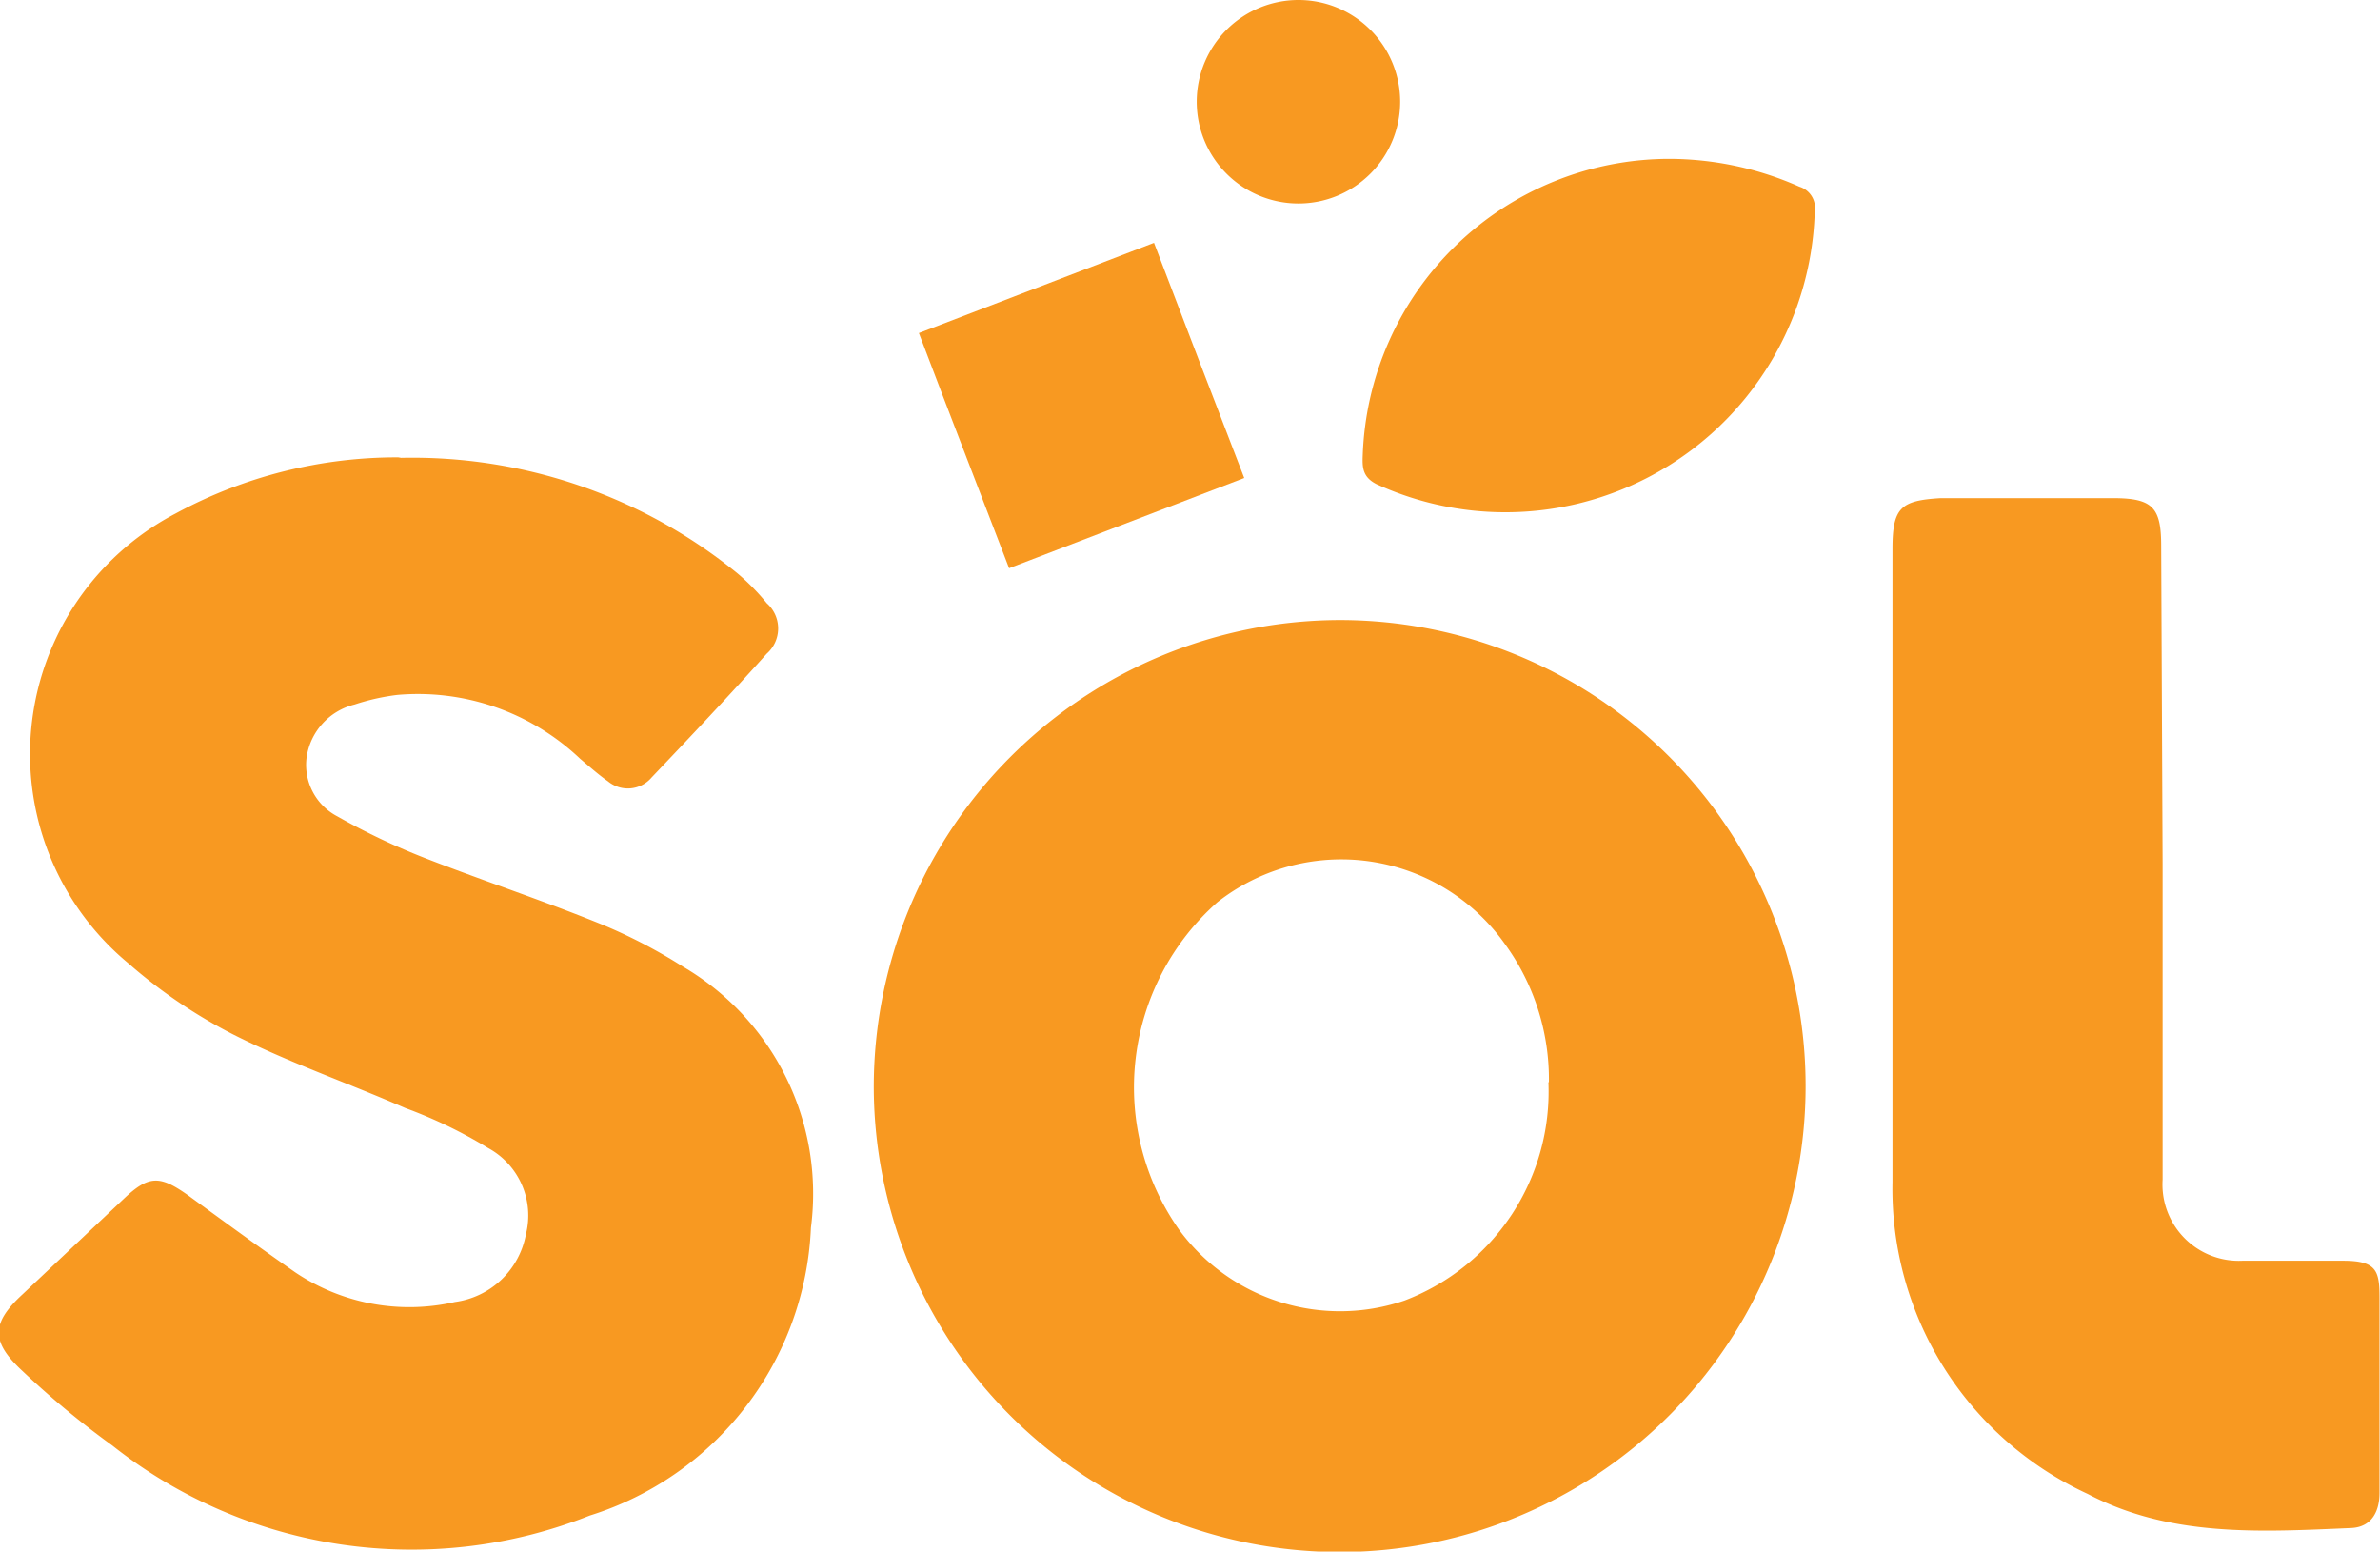 <svg id="Layer_1" data-name="Layer 1" xmlns="http://www.w3.org/2000/svg" xmlns:xlink="http://www.w3.org/1999/xlink" viewBox="0 0 49.6 32.33"><defs><style>.cls-1{fill:none;}.cls-2{clip-path:url(#clip-path);}.cls-3{fill:#f89921;}</style><clipPath id="clip-path" transform="translate(-133.72 -386.35)"><rect class="cls-1" x="133.32" y="386.34" width="50.01" height="32.95"/></clipPath></defs><g class="cls-2"><path class="cls-3" d="M142.08,395.89a10.73,10.73,0,0,1,7,2.4,4.61,4.61,0,0,1,.62.63.7.7,0,0,1,0,1.05c-.78.87-1.59,1.73-2.4,2.58a.65.65,0,0,1-.91.08c-.2-.14-.39-.31-.58-.47a4.91,4.91,0,0,0-3.81-1.33,4.58,4.58,0,0,0-.89.2,1.33,1.33,0,0,0-1,1.1,1.21,1.21,0,0,0,.64,1.23,14.06,14.06,0,0,0,1.88.89c1.21.47,2.45.88,3.65,1.37a11,11,0,0,1,1.67.87,5.48,5.48,0,0,1,2.67,5.44,6.58,6.58,0,0,1-4.61,6,10.05,10.05,0,0,1-9.95-1.46,18.53,18.53,0,0,1-1.87-1.55c-.67-.62-.65-1,0-1.6l2.12-2c.51-.48.74-.48,1.32-.07.74.54,1.48,1.08,2.24,1.61a4.26,4.26,0,0,0,3.33.62,1.74,1.74,0,0,0,1.48-1.41,1.6,1.6,0,0,0-.79-1.8,9.74,9.74,0,0,0-1.72-.83c-1.19-.52-2.43-.95-3.58-1.53a10.76,10.76,0,0,1-2.21-1.5,5.66,5.66,0,0,1,1-9.36,9.68,9.68,0,0,1,4.64-1.17" transform="translate(-133.72 -386.35)"/><path class="cls-3" d="M161.65,399.27a9.71,9.71,0,1,1-9.72,9.79,9.73,9.73,0,0,1,9.72-9.79M166,408.9a4.79,4.79,0,0,0-.91-2.87,4.18,4.18,0,0,0-6-.88,5.15,5.15,0,0,0-.8,6.82,4.16,4.16,0,0,0,4.7,1.48,4.66,4.66,0,0,0,3-4.55" transform="translate(-133.72 -386.35)"/><path class="cls-3" d="M178.79,404.35v6.58a1.59,1.59,0,0,0,1.66,1.69c.7,0,1.4,0,2.1,0s.76.21.76.77c0,1.36,0,2.71,0,4.07,0,.38-.16.71-.59.73-1.87.08-3.76.2-5.49-.71a7,7,0,0,1-4.07-6.5c0-4.4,0-8.8,0-13.2,0-.86.18-1,1-1.05h3.6c.83,0,1,.2,1,1Z" transform="translate(-133.72 -386.35)"/><path class="cls-3" d="M168.5,389.66a6.71,6.71,0,0,1,2.72.58.46.46,0,0,1,.32.51,6.45,6.45,0,0,1-9.13,5.69c-.3-.15-.3-.36-.29-.61a6.4,6.4,0,0,1,6.38-6.17" transform="translate(-133.72 -386.35)"/><path class="cls-3" d="M152.87,393.29l4.9-1.88c.62,1.63,1.24,3.24,1.88,4.9l-4.9,1.88c-.63-1.64-1.25-3.24-1.88-4.9" transform="translate(-133.72 -386.35)"/><path class="cls-3" d="M160.79,386.35a2.12,2.12,0,1,1-2.13,2.12,2.12,2.12,0,0,1,2.13-2.12" transform="translate(-133.72 -386.35)"/></g></svg>